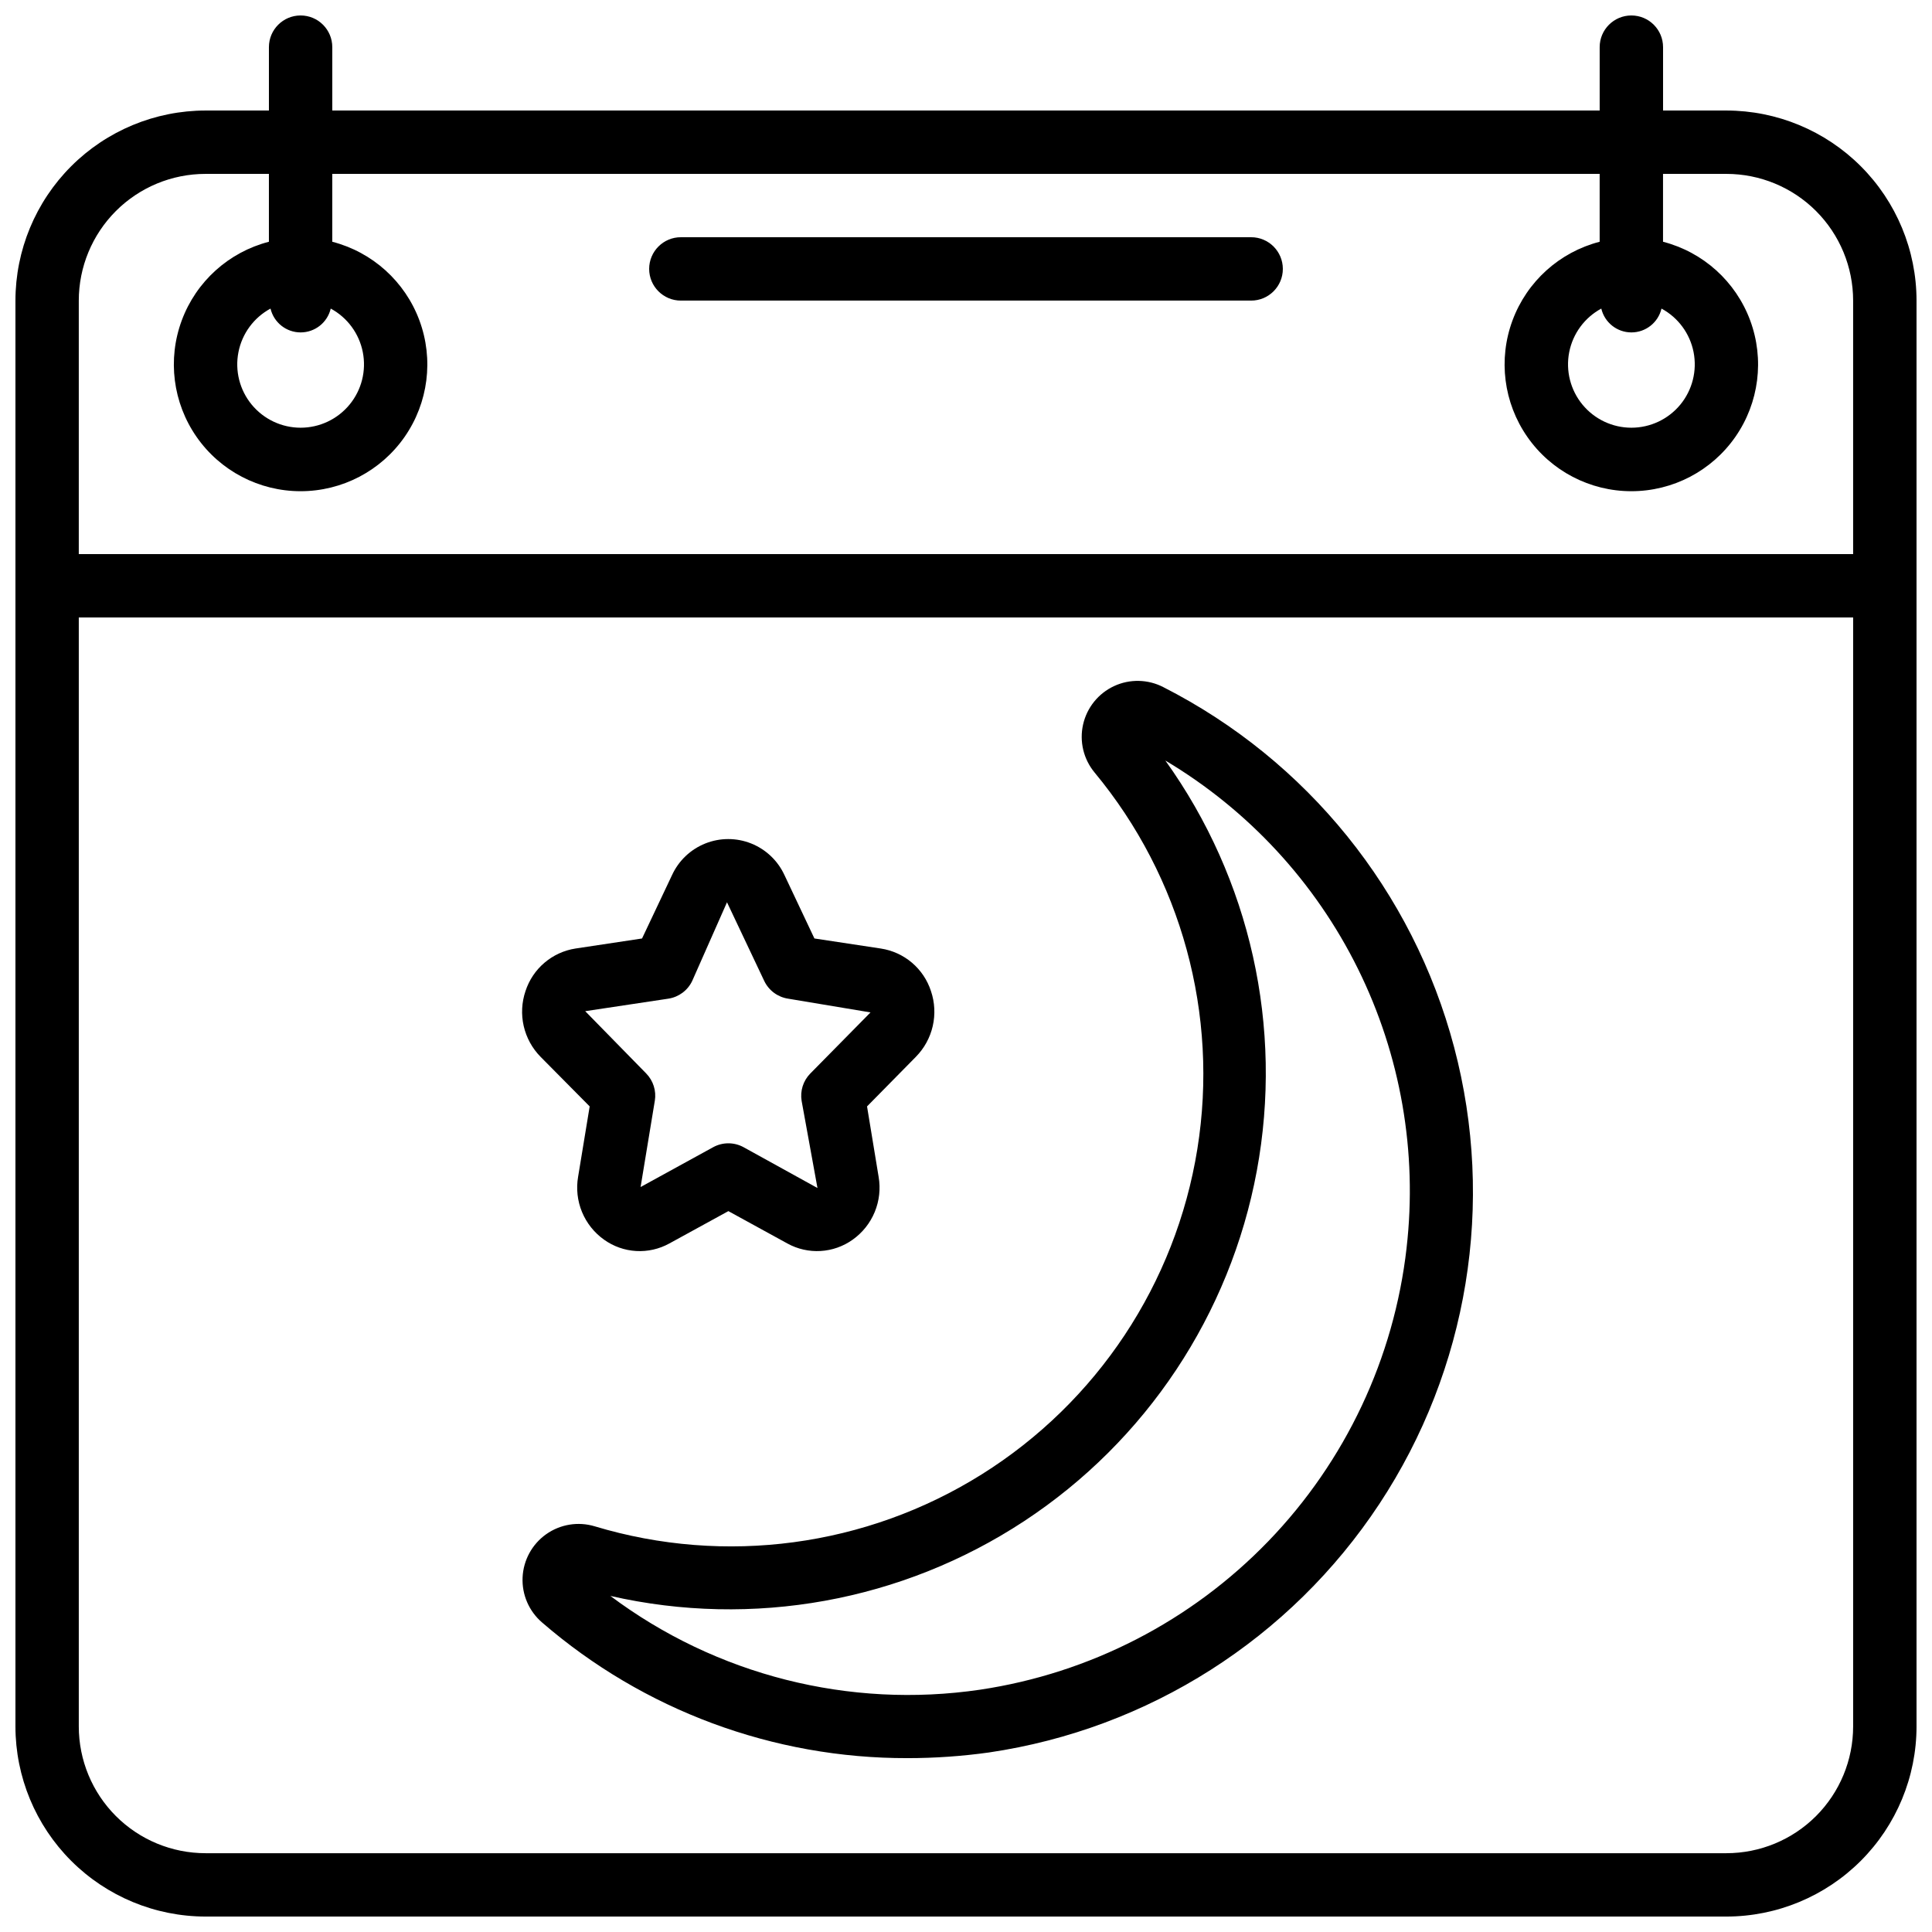 <?xml version="1.0" encoding="UTF-8"?>
<!-- Uploaded to: ICON Repo, www.svgrepo.com, Generator: ICON Repo Mixer Tools -->
<svg width="800px" height="800px" version="1.1" viewBox="144 144 512 512" xmlns="http://www.w3.org/2000/svg">
 <defs>
  <clipPath id="a">
   <path d="m148.09 148.09h503.81v503.81h-503.81z"/>
  </clipPath>
 </defs>
 <g clip-path="url(#a)">
  <path d="m601.52 173.29h-16.793v-16.793c0-4.641-3.762-8.398-8.398-8.398s-8.398 3.758-8.398 8.398v16.793h-335.87v-16.793c0-4.641-3.762-8.398-8.398-8.398-4.637 0-8.395 3.758-8.395 8.398v16.793h-16.793c-13.359 0.012-26.168 5.324-35.613 14.77-9.445 9.445-14.758 22.254-14.77 35.609v377.86c0.012 13.355 5.324 26.164 14.77 35.609 9.445 9.445 22.254 14.758 35.613 14.77h403.05c13.355-0.012 26.164-5.324 35.609-14.77 9.445-9.445 14.758-22.254 14.77-35.609v-377.86c-0.012-13.355-5.324-26.164-14.77-35.609-9.445-9.445-22.254-14.758-35.609-14.77zm-403.05 16.793h16.793v17.984c-10.645 2.75-19.273 10.535-23.094 20.844-3.824 10.309-2.359 21.836 3.918 30.859 6.277 9.027 16.578 14.406 27.57 14.406 10.996 0 21.293-5.379 27.574-14.406 6.277-9.023 7.742-20.551 3.918-30.859s-12.449-18.094-23.094-20.844v-17.984h335.87v17.984c-10.645 2.75-19.27 10.535-23.094 20.844-3.824 10.309-2.359 21.836 3.922 30.859 6.277 9.027 16.574 14.406 27.57 14.406 10.996 0 21.293-5.379 27.57-14.406 6.281-9.023 7.742-20.551 3.922-30.859-3.824-10.309-12.449-18.094-23.094-20.844v-17.984h16.793c8.906 0 17.449 3.539 23.75 9.836 6.297 6.301 9.836 14.844 9.836 23.75v67.176h-470.22v-67.176c0-8.906 3.539-17.449 9.84-23.75 6.297-6.297 14.84-9.836 23.75-9.836zm17.219 35.695c0.875 3.699 4.176 6.316 7.977 6.316 3.805 0 7.106-2.617 7.981-6.316 4.414 2.383 7.535 6.621 8.5 11.547 0.969 4.926-0.32 10.027-3.512 13.902s-7.945 6.121-12.969 6.121c-5.019 0-9.773-2.246-12.965-6.121-3.191-3.875-4.481-8.977-3.512-13.902 0.965-4.926 4.082-9.164 8.5-11.547zm352.67 0c0.871 3.699 4.176 6.316 7.977 6.316 3.801 0 7.106-2.617 7.977-6.316 4.418 2.383 7.539 6.621 8.504 11.547 0.965 4.926-0.324 10.027-3.512 13.902-3.191 3.875-7.949 6.121-12.969 6.121-5.019 0-9.777-2.246-12.965-6.121-3.191-3.875-4.481-8.977-3.516-13.902 0.969-4.926 4.086-9.164 8.504-11.547zm33.16 409.34h-403.05c-8.91 0-17.453-3.539-23.75-9.836-6.301-6.301-9.84-14.844-9.84-23.75v-293.89h470.22v293.89c0 8.906-3.539 17.449-9.836 23.75-6.301 6.297-14.844 9.836-23.75 9.836z"/>
 </g>
 <path d="m300.27 437.21-3.066 18.641c-0.543 3.144-0.188 6.383 1.031 9.336s3.25 5.5 5.856 7.348c2.492 1.781 5.434 2.82 8.492 2.996 3.055 0.18 6.098-0.512 8.781-1.988l15.66-8.582 15.668 8.59c2.68 1.473 5.723 2.156 8.777 1.977s5.996-1.215 8.484-2.992c2.609-1.848 4.641-4.394 5.859-7.348s1.574-6.191 1.027-9.336l-3.066-18.641 12.949-13.148v-0.004c2.215-2.246 3.762-5.066 4.465-8.145s0.539-6.289-0.477-9.277c-0.949-2.918-2.691-5.519-5.031-7.508-2.34-1.988-5.184-3.285-8.219-3.754l-17.633-2.672-7.934-16.793v0.004c-1.758-3.82-4.914-6.82-8.82-8.383-3.902-1.559-8.258-1.559-12.164 0-3.906 1.562-7.062 4.562-8.816 8.383l-7.945 16.793-17.633 2.66c-3.035 0.469-5.879 1.773-8.219 3.762-2.34 1.988-4.078 4.59-5.031 7.508-1.016 2.988-1.18 6.203-0.477 9.281 0.707 3.078 2.25 5.898 4.465 8.148zm20.84-28.551c2.762-0.418 5.137-2.18 6.332-4.703l9.238-20.883v0.082l9.848 20.801c1.199 2.523 3.57 4.285 6.332 4.703l21.832 3.644-15.953 16.188c-1.883 1.914-2.738 4.609-2.301 7.258l4.199 23.09-19.582-10.816c-2.512-1.375-5.551-1.375-8.062 0l-19.23 10.555 3.769-22.855h0.004c0.434-2.648-0.422-5.344-2.301-7.254l-16.148-16.492z"/>
 <path d="m452.32 326.11c-4.078-2.117-8.906-2.227-13.074-0.293-4.164 1.934-7.199 5.691-8.215 10.172s0.105 9.18 3.031 12.719c23.051 27.781 32.98 64.164 27.246 99.805-5.731 35.641-26.574 67.07-57.172 86.227-30.598 19.152-67.977 24.164-102.54 13.746-4.383-1.316-9.125-0.543-12.859 2.102-3.731 2.644-6.035 6.863-6.246 11.434-0.211 4.57 1.699 8.98 5.172 11.957 26.898 23.262 61.289 36.027 96.852 35.945 7.211 0 14.418-0.504 21.562-1.5 42.289-6.223 79.922-30.176 103.46-65.859 23.539-35.68 30.75-79.703 19.824-121.03-10.926-41.324-38.949-76.031-77.043-95.422zm64.438 148.62c-3.328 29.227-16.203 56.539-36.633 77.703-20.43 21.164-47.273 34.996-76.363 39.348-34.676 5.106-69.953-3.836-98.008-24.844 37.723 8.594 77.32 1.441 109.65-19.816 32.332-21.254 54.598-54.773 61.66-92.812 7.062-38.043-1.688-77.32-24.234-108.76 21.965 13.086 39.684 32.238 51.023 55.156 11.344 22.918 15.82 48.625 12.902 74.027z"/>
 <path d="m324.43 223.66h151.14c4.637 0 8.395-3.758 8.395-8.395s-3.758-8.398-8.395-8.398h-151.14c-4.637 0-8.395 3.762-8.395 8.398s3.758 8.395 8.395 8.395z"/>
</svg>